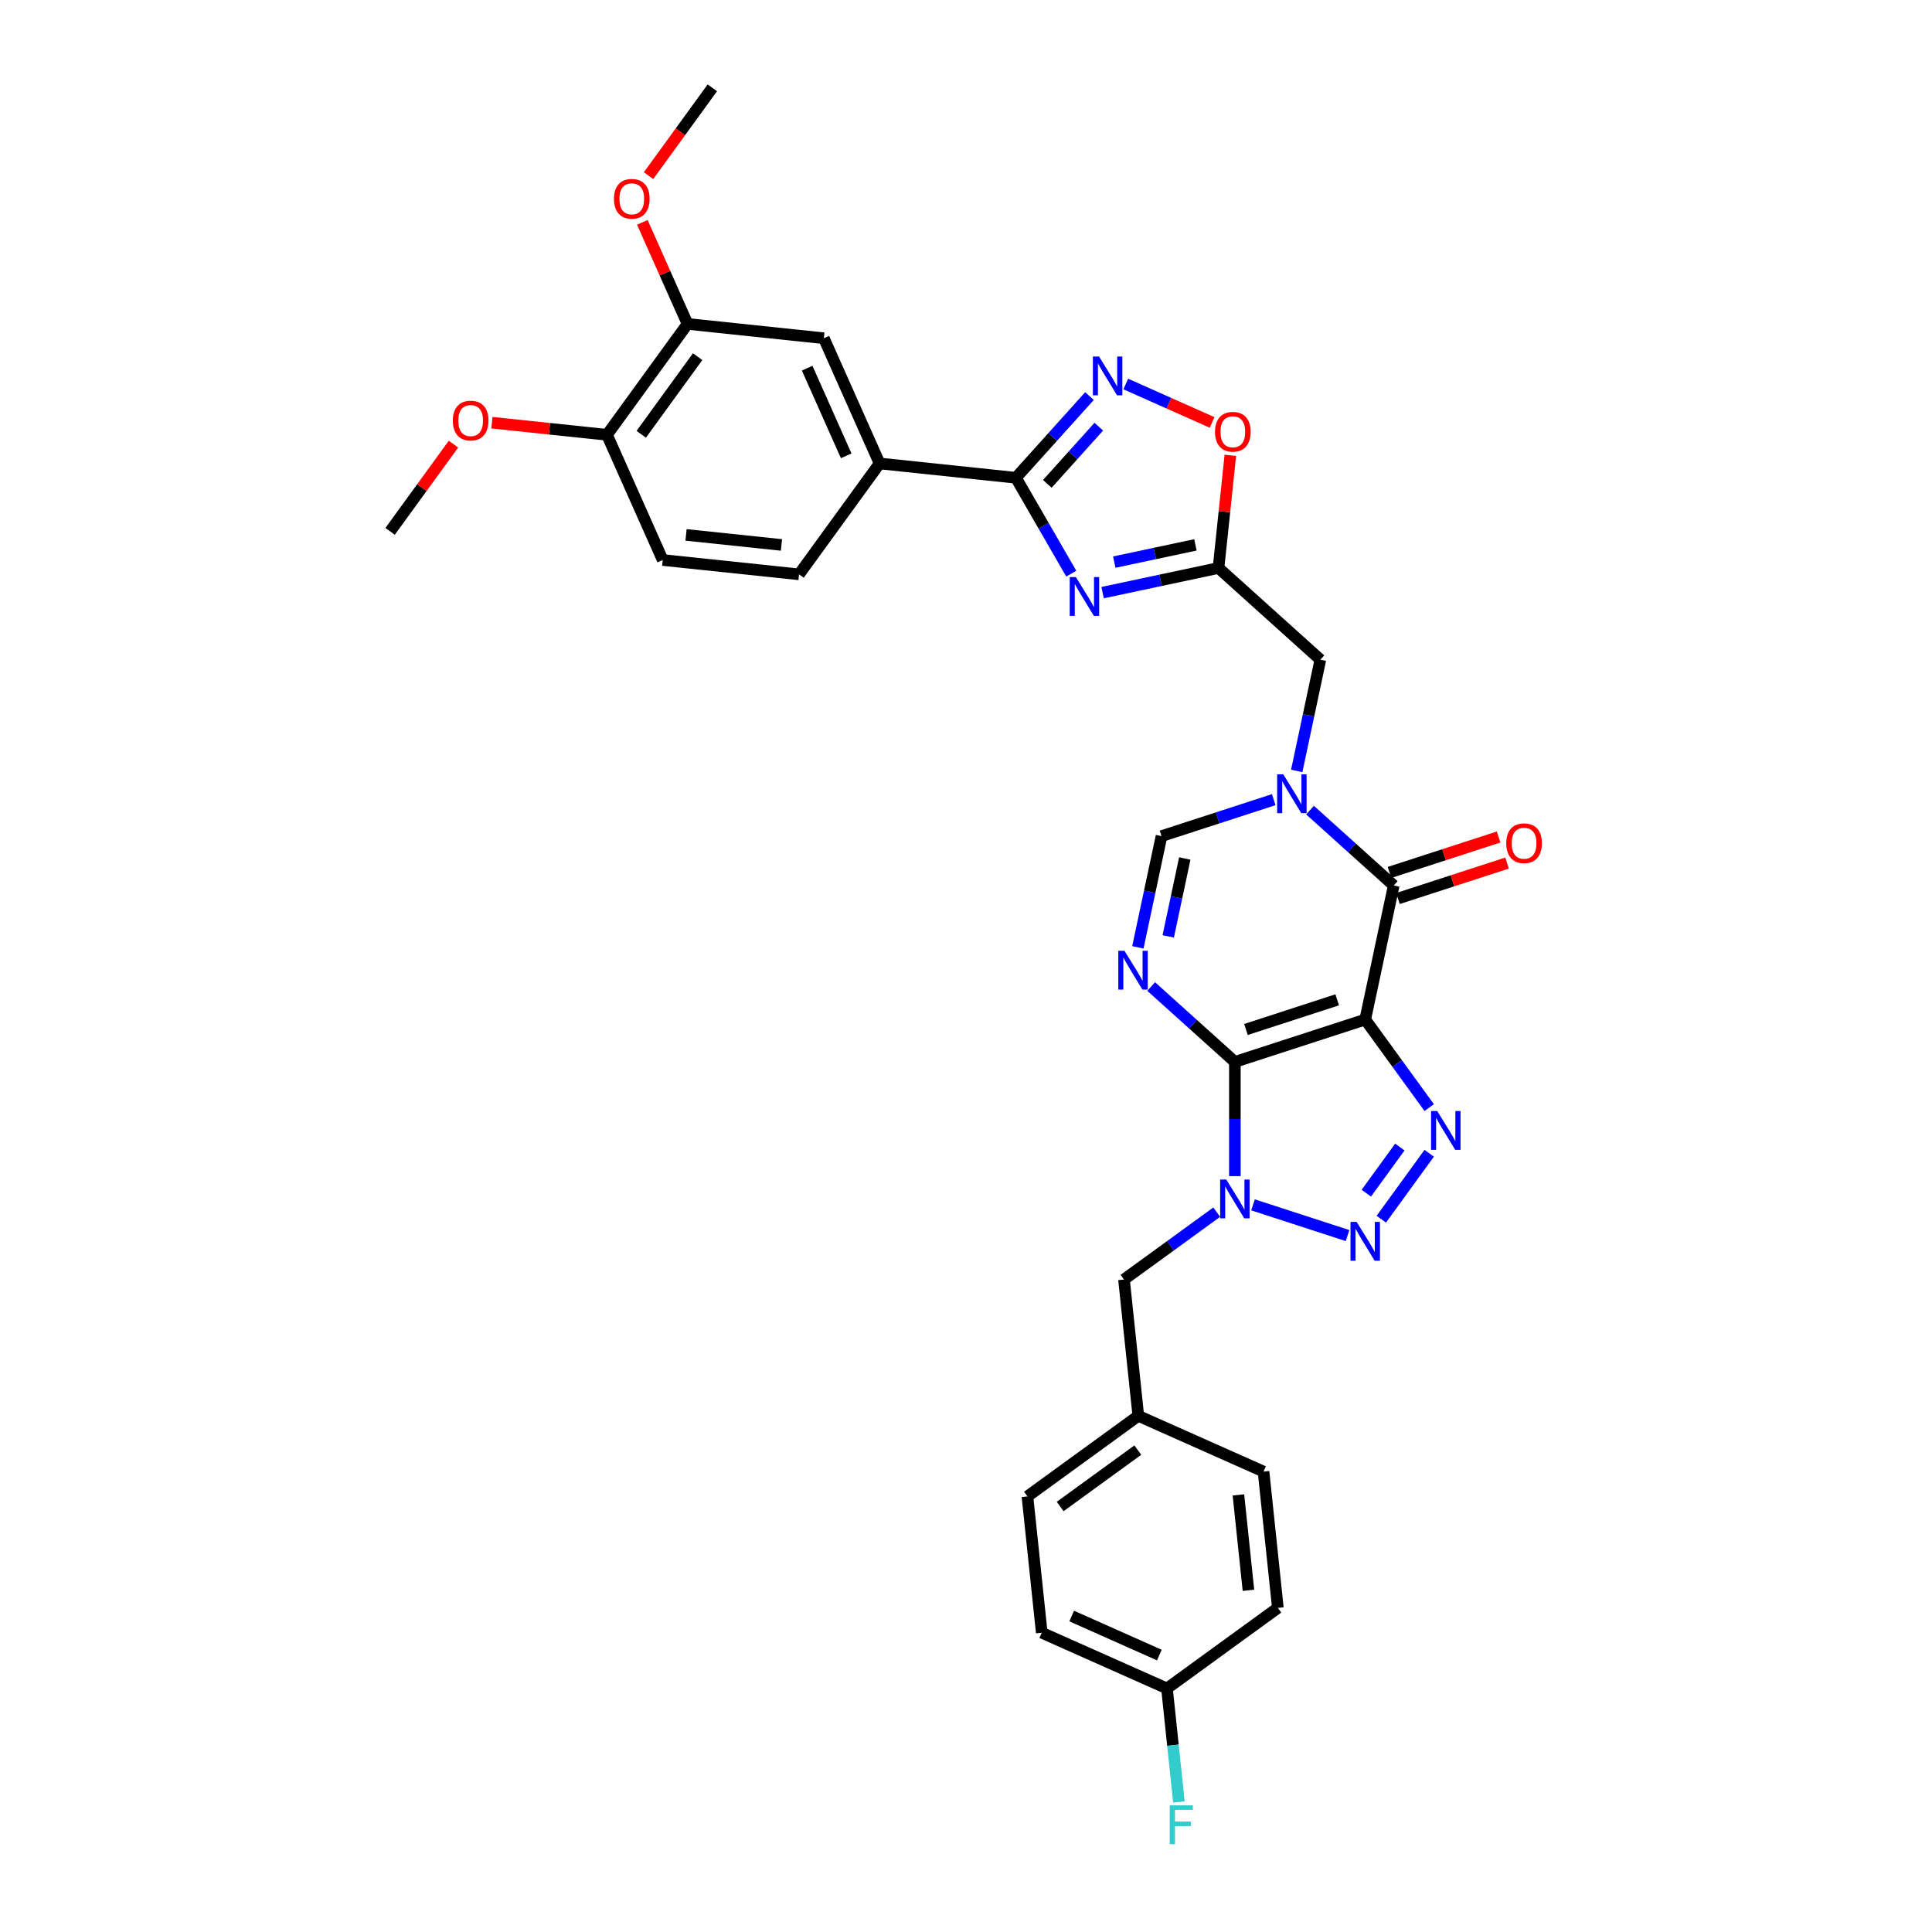 <?xml version='1.0' encoding='iso-8859-1'?>
<svg version='1.1' baseProfile='full'
              xmlns='http://www.w3.org/2000/svg'
                      xmlns:rdkit='http://www.rdkit.org/xml'
                      xmlns:xlink='http://www.w3.org/1999/xlink'
                  xml:space='preserve'
width='1000px' height='1000px' viewBox='0 0 1000 1000'>
<!-- END OF HEADER -->
<rect style='opacity:1.0;fill:#FFFFFF;stroke:none' width='1000' height='1000' x='0' y='0'> </rect>
<path class='bond-0' d='M 639.17,549.638 L 706.641,527.716' style='fill:none;fill-rule:evenodd;stroke:#000000;stroke-width:6px;stroke-linecap:butt;stroke-linejoin:miter;stroke-opacity:1' />
<path class='bond-0' d='M 644.906,532.856 L 692.136,517.51' style='fill:none;fill-rule:evenodd;stroke:#000000;stroke-width:6px;stroke-linecap:butt;stroke-linejoin:miter;stroke-opacity:1' />
<path class='bond-1' d='M 639.17,549.638 L 639.17,579.2' style='fill:none;fill-rule:evenodd;stroke:#000000;stroke-width:6px;stroke-linecap:butt;stroke-linejoin:miter;stroke-opacity:1' />
<path class='bond-1' d='M 639.17,579.2 L 639.17,608.762' style='fill:none;fill-rule:evenodd;stroke:#0000FF;stroke-width:6px;stroke-linecap:butt;stroke-linejoin:miter;stroke-opacity:1' />
<path class='bond-2' d='M 639.17,549.638 L 617.506,530.132' style='fill:none;fill-rule:evenodd;stroke:#000000;stroke-width:6px;stroke-linecap:butt;stroke-linejoin:miter;stroke-opacity:1' />
<path class='bond-2' d='M 617.506,530.132 L 595.841,510.625' style='fill:none;fill-rule:evenodd;stroke:#0000FF;stroke-width:6px;stroke-linecap:butt;stroke-linejoin:miter;stroke-opacity:1' />
<path class='bond-3' d='M 706.641,527.716 L 723.197,550.503' style='fill:none;fill-rule:evenodd;stroke:#000000;stroke-width:6px;stroke-linecap:butt;stroke-linejoin:miter;stroke-opacity:1' />
<path class='bond-3' d='M 723.197,550.503 L 739.753,573.291' style='fill:none;fill-rule:evenodd;stroke:#0000FF;stroke-width:6px;stroke-linecap:butt;stroke-linejoin:miter;stroke-opacity:1' />
<path class='bond-5' d='M 706.641,527.716 L 721.391,458.323' style='fill:none;fill-rule:evenodd;stroke:#000000;stroke-width:6px;stroke-linecap:butt;stroke-linejoin:miter;stroke-opacity:1' />
<path class='bond-4' d='M 648.563,623.634 L 697.495,639.533' style='fill:none;fill-rule:evenodd;stroke:#0000FF;stroke-width:6px;stroke-linecap:butt;stroke-linejoin:miter;stroke-opacity:1' />
<path class='bond-15' d='M 629.777,627.406 L 605.776,644.844' style='fill:none;fill-rule:evenodd;stroke:#0000FF;stroke-width:6px;stroke-linecap:butt;stroke-linejoin:miter;stroke-opacity:1' />
<path class='bond-15' d='M 605.776,644.844 L 581.775,662.281' style='fill:none;fill-rule:evenodd;stroke:#000000;stroke-width:6px;stroke-linecap:butt;stroke-linejoin:miter;stroke-opacity:1' />
<path class='bond-11' d='M 588.961,490.349 L 595.08,461.562' style='fill:none;fill-rule:evenodd;stroke:#0000FF;stroke-width:6px;stroke-linecap:butt;stroke-linejoin:miter;stroke-opacity:1' />
<path class='bond-11' d='M 595.08,461.562 L 601.199,432.775' style='fill:none;fill-rule:evenodd;stroke:#000000;stroke-width:6px;stroke-linecap:butt;stroke-linejoin:miter;stroke-opacity:1' />
<path class='bond-11' d='M 604.675,484.663 L 608.958,464.512' style='fill:none;fill-rule:evenodd;stroke:#0000FF;stroke-width:6px;stroke-linecap:butt;stroke-linejoin:miter;stroke-opacity:1' />
<path class='bond-11' d='M 608.958,464.512 L 613.241,444.361' style='fill:none;fill-rule:evenodd;stroke:#000000;stroke-width:6px;stroke-linecap:butt;stroke-linejoin:miter;stroke-opacity:1' />
<path class='bond-33' d='M 739.753,596.929 L 714.963,631.05' style='fill:none;fill-rule:evenodd;stroke:#0000FF;stroke-width:6px;stroke-linecap:butt;stroke-linejoin:miter;stroke-opacity:1' />
<path class='bond-33' d='M 724.556,593.707 L 707.202,617.592' style='fill:none;fill-rule:evenodd;stroke:#0000FF;stroke-width:6px;stroke-linecap:butt;stroke-linejoin:miter;stroke-opacity:1' />
<path class='bond-18' d='M 723.583,465.07 L 751.821,455.895' style='fill:none;fill-rule:evenodd;stroke:#000000;stroke-width:6px;stroke-linecap:butt;stroke-linejoin:miter;stroke-opacity:1' />
<path class='bond-18' d='M 751.821,455.895 L 780.058,446.72' style='fill:none;fill-rule:evenodd;stroke:#FF0000;stroke-width:6px;stroke-linecap:butt;stroke-linejoin:miter;stroke-opacity:1' />
<path class='bond-18' d='M 719.199,451.575 L 747.436,442.401' style='fill:none;fill-rule:evenodd;stroke:#000000;stroke-width:6px;stroke-linecap:butt;stroke-linejoin:miter;stroke-opacity:1' />
<path class='bond-18' d='M 747.436,442.401 L 775.673,433.226' style='fill:none;fill-rule:evenodd;stroke:#FF0000;stroke-width:6px;stroke-linecap:butt;stroke-linejoin:miter;stroke-opacity:1' />
<path class='bond-34' d='M 721.391,458.323 L 699.727,438.816' style='fill:none;fill-rule:evenodd;stroke:#000000;stroke-width:6px;stroke-linecap:butt;stroke-linejoin:miter;stroke-opacity:1' />
<path class='bond-34' d='M 699.727,438.816 L 678.063,419.31' style='fill:none;fill-rule:evenodd;stroke:#0000FF;stroke-width:6px;stroke-linecap:butt;stroke-linejoin:miter;stroke-opacity:1' />
<path class='bond-6' d='M 659.277,413.904 L 630.238,423.34' style='fill:none;fill-rule:evenodd;stroke:#0000FF;stroke-width:6px;stroke-linecap:butt;stroke-linejoin:miter;stroke-opacity:1' />
<path class='bond-6' d='M 630.238,423.34 L 601.199,432.775' style='fill:none;fill-rule:evenodd;stroke:#000000;stroke-width:6px;stroke-linecap:butt;stroke-linejoin:miter;stroke-opacity:1' />
<path class='bond-13' d='M 671.182,399.033 L 677.301,370.246' style='fill:none;fill-rule:evenodd;stroke:#0000FF;stroke-width:6px;stroke-linecap:butt;stroke-linejoin:miter;stroke-opacity:1' />
<path class='bond-13' d='M 677.301,370.246 L 683.42,341.459' style='fill:none;fill-rule:evenodd;stroke:#000000;stroke-width:6px;stroke-linecap:butt;stroke-linejoin:miter;stroke-opacity:1' />
<path class='bond-7' d='M 570.698,306.742 L 600.698,300.366' style='fill:none;fill-rule:evenodd;stroke:#0000FF;stroke-width:6px;stroke-linecap:butt;stroke-linejoin:miter;stroke-opacity:1' />
<path class='bond-7' d='M 600.698,300.366 L 630.698,293.989' style='fill:none;fill-rule:evenodd;stroke:#000000;stroke-width:6px;stroke-linecap:butt;stroke-linejoin:miter;stroke-opacity:1' />
<path class='bond-7' d='M 576.748,290.951 L 597.748,286.487' style='fill:none;fill-rule:evenodd;stroke:#0000FF;stroke-width:6px;stroke-linecap:butt;stroke-linejoin:miter;stroke-opacity:1' />
<path class='bond-7' d='M 597.748,286.487 L 618.748,282.023' style='fill:none;fill-rule:evenodd;stroke:#000000;stroke-width:6px;stroke-linecap:butt;stroke-linejoin:miter;stroke-opacity:1' />
<path class='bond-8' d='M 554.482,296.92 L 540.158,272.11' style='fill:none;fill-rule:evenodd;stroke:#0000FF;stroke-width:6px;stroke-linecap:butt;stroke-linejoin:miter;stroke-opacity:1' />
<path class='bond-8' d='M 540.158,272.11 L 525.834,247.3' style='fill:none;fill-rule:evenodd;stroke:#000000;stroke-width:6px;stroke-linecap:butt;stroke-linejoin:miter;stroke-opacity:1' />
<path class='bond-14' d='M 525.834,247.3 L 455.279,239.884' style='fill:none;fill-rule:evenodd;stroke:#000000;stroke-width:6px;stroke-linecap:butt;stroke-linejoin:miter;stroke-opacity:1' />
<path class='bond-36' d='M 525.834,247.3 L 544.872,226.155' style='fill:none;fill-rule:evenodd;stroke:#000000;stroke-width:6px;stroke-linecap:butt;stroke-linejoin:miter;stroke-opacity:1' />
<path class='bond-36' d='M 544.872,226.155 L 563.911,205.011' style='fill:none;fill-rule:evenodd;stroke:#0000FF;stroke-width:6px;stroke-linecap:butt;stroke-linejoin:miter;stroke-opacity:1' />
<path class='bond-36' d='M 542.09,250.451 L 555.417,235.649' style='fill:none;fill-rule:evenodd;stroke:#000000;stroke-width:6px;stroke-linecap:butt;stroke-linejoin:miter;stroke-opacity:1' />
<path class='bond-36' d='M 555.417,235.649 L 568.744,220.848' style='fill:none;fill-rule:evenodd;stroke:#0000FF;stroke-width:6px;stroke-linecap:butt;stroke-linejoin:miter;stroke-opacity:1' />
<path class='bond-9' d='M 630.698,293.989 L 683.42,341.459' style='fill:none;fill-rule:evenodd;stroke:#000000;stroke-width:6px;stroke-linecap:butt;stroke-linejoin:miter;stroke-opacity:1' />
<path class='bond-12' d='M 630.698,293.989 L 633.763,264.834' style='fill:none;fill-rule:evenodd;stroke:#000000;stroke-width:6px;stroke-linecap:butt;stroke-linejoin:miter;stroke-opacity:1' />
<path class='bond-12' d='M 633.763,264.834 L 636.827,235.679' style='fill:none;fill-rule:evenodd;stroke:#FF0000;stroke-width:6px;stroke-linecap:butt;stroke-linejoin:miter;stroke-opacity:1' />
<path class='bond-10' d='M 582.697,198.761 L 605.036,208.707' style='fill:none;fill-rule:evenodd;stroke:#0000FF;stroke-width:6px;stroke-linecap:butt;stroke-linejoin:miter;stroke-opacity:1' />
<path class='bond-10' d='M 605.036,208.707 L 627.375,218.653' style='fill:none;fill-rule:evenodd;stroke:#FF0000;stroke-width:6px;stroke-linecap:butt;stroke-linejoin:miter;stroke-opacity:1' />
<path class='bond-16' d='M 455.279,239.884 L 426.424,175.074' style='fill:none;fill-rule:evenodd;stroke:#000000;stroke-width:6px;stroke-linecap:butt;stroke-linejoin:miter;stroke-opacity:1' />
<path class='bond-16' d='M 437.989,235.934 L 417.79,190.567' style='fill:none;fill-rule:evenodd;stroke:#000000;stroke-width:6px;stroke-linecap:butt;stroke-linejoin:miter;stroke-opacity:1' />
<path class='bond-20' d='M 455.279,239.884 L 413.58,297.279' style='fill:none;fill-rule:evenodd;stroke:#000000;stroke-width:6px;stroke-linecap:butt;stroke-linejoin:miter;stroke-opacity:1' />
<path class='bond-22' d='M 581.775,662.281 L 589.191,732.836' style='fill:none;fill-rule:evenodd;stroke:#000000;stroke-width:6px;stroke-linecap:butt;stroke-linejoin:miter;stroke-opacity:1' />
<path class='bond-17' d='M 426.424,175.074 L 355.869,167.659' style='fill:none;fill-rule:evenodd;stroke:#000000;stroke-width:6px;stroke-linecap:butt;stroke-linejoin:miter;stroke-opacity:1' />
<path class='bond-24' d='M 355.869,167.659 L 344.167,141.376' style='fill:none;fill-rule:evenodd;stroke:#000000;stroke-width:6px;stroke-linecap:butt;stroke-linejoin:miter;stroke-opacity:1' />
<path class='bond-24' d='M 344.167,141.376 L 332.466,115.094' style='fill:none;fill-rule:evenodd;stroke:#FF0000;stroke-width:6px;stroke-linecap:butt;stroke-linejoin:miter;stroke-opacity:1' />
<path class='bond-37' d='M 355.869,167.659 L 314.17,225.053' style='fill:none;fill-rule:evenodd;stroke:#000000;stroke-width:6px;stroke-linecap:butt;stroke-linejoin:miter;stroke-opacity:1' />
<path class='bond-37' d='M 361.093,184.608 L 331.903,224.784' style='fill:none;fill-rule:evenodd;stroke:#000000;stroke-width:6px;stroke-linecap:butt;stroke-linejoin:miter;stroke-opacity:1' />
<path class='bond-19' d='M 314.17,225.053 L 343.025,289.863' style='fill:none;fill-rule:evenodd;stroke:#000000;stroke-width:6px;stroke-linecap:butt;stroke-linejoin:miter;stroke-opacity:1' />
<path class='bond-29' d='M 314.17,225.053 L 284.39,221.923' style='fill:none;fill-rule:evenodd;stroke:#000000;stroke-width:6px;stroke-linecap:butt;stroke-linejoin:miter;stroke-opacity:1' />
<path class='bond-29' d='M 284.39,221.923 L 254.611,218.793' style='fill:none;fill-rule:evenodd;stroke:#FF0000;stroke-width:6px;stroke-linecap:butt;stroke-linejoin:miter;stroke-opacity:1' />
<path class='bond-21' d='M 413.58,297.279 L 343.025,289.863' style='fill:none;fill-rule:evenodd;stroke:#000000;stroke-width:6px;stroke-linecap:butt;stroke-linejoin:miter;stroke-opacity:1' />
<path class='bond-21' d='M 404.479,282.056 L 355.091,276.865' style='fill:none;fill-rule:evenodd;stroke:#000000;stroke-width:6px;stroke-linecap:butt;stroke-linejoin:miter;stroke-opacity:1' />
<path class='bond-26' d='M 589.191,732.836 L 654.001,761.691' style='fill:none;fill-rule:evenodd;stroke:#000000;stroke-width:6px;stroke-linecap:butt;stroke-linejoin:miter;stroke-opacity:1' />
<path class='bond-27' d='M 589.191,732.836 L 531.797,774.535' style='fill:none;fill-rule:evenodd;stroke:#000000;stroke-width:6px;stroke-linecap:butt;stroke-linejoin:miter;stroke-opacity:1' />
<path class='bond-27' d='M 588.922,750.57 L 548.746,779.759' style='fill:none;fill-rule:evenodd;stroke:#000000;stroke-width:6px;stroke-linecap:butt;stroke-linejoin:miter;stroke-opacity:1' />
<path class='bond-23' d='M 604.022,873.945 L 539.212,845.09' style='fill:none;fill-rule:evenodd;stroke:#000000;stroke-width:6px;stroke-linecap:butt;stroke-linejoin:miter;stroke-opacity:1' />
<path class='bond-23' d='M 600.072,856.655 L 554.705,836.456' style='fill:none;fill-rule:evenodd;stroke:#000000;stroke-width:6px;stroke-linecap:butt;stroke-linejoin:miter;stroke-opacity:1' />
<path class='bond-25' d='M 604.022,873.945 L 607.109,903.313' style='fill:none;fill-rule:evenodd;stroke:#000000;stroke-width:6px;stroke-linecap:butt;stroke-linejoin:miter;stroke-opacity:1' />
<path class='bond-25' d='M 607.109,903.313 L 610.196,932.681' style='fill:none;fill-rule:evenodd;stroke:#33CCCC;stroke-width:6px;stroke-linecap:butt;stroke-linejoin:miter;stroke-opacity:1' />
<path class='bond-35' d='M 604.022,873.945 L 661.417,832.246' style='fill:none;fill-rule:evenodd;stroke:#000000;stroke-width:6px;stroke-linecap:butt;stroke-linejoin:miter;stroke-opacity:1' />
<path class='bond-31' d='M 335.683,90.916 L 352.198,68.185' style='fill:none;fill-rule:evenodd;stroke:#FF0000;stroke-width:6px;stroke-linecap:butt;stroke-linejoin:miter;stroke-opacity:1' />
<path class='bond-31' d='M 352.198,68.185 L 368.713,45.455' style='fill:none;fill-rule:evenodd;stroke:#000000;stroke-width:6px;stroke-linecap:butt;stroke-linejoin:miter;stroke-opacity:1' />
<path class='bond-28' d='M 654.001,761.691 L 661.417,832.246' style='fill:none;fill-rule:evenodd;stroke:#000000;stroke-width:6px;stroke-linecap:butt;stroke-linejoin:miter;stroke-opacity:1' />
<path class='bond-28' d='M 641.002,773.757 L 646.193,823.146' style='fill:none;fill-rule:evenodd;stroke:#000000;stroke-width:6px;stroke-linecap:butt;stroke-linejoin:miter;stroke-opacity:1' />
<path class='bond-30' d='M 531.797,774.535 L 539.212,845.09' style='fill:none;fill-rule:evenodd;stroke:#000000;stroke-width:6px;stroke-linecap:butt;stroke-linejoin:miter;stroke-opacity:1' />
<path class='bond-32' d='M 234.719,229.882 L 218.317,252.457' style='fill:none;fill-rule:evenodd;stroke:#FF0000;stroke-width:6px;stroke-linecap:butt;stroke-linejoin:miter;stroke-opacity:1' />
<path class='bond-32' d='M 218.317,252.457 L 201.915,275.032' style='fill:none;fill-rule:evenodd;stroke:#000000;stroke-width:6px;stroke-linecap:butt;stroke-linejoin:miter;stroke-opacity:1' />
<path  class='atom-2' d='M 634.729 610.536
L 641.312 621.178
Q 641.965 622.228, 643.015 624.129
Q 644.065 626.03, 644.122 626.144
L 644.122 610.536
L 646.789 610.536
L 646.789 630.627
L 644.036 630.627
L 636.97 618.993
Q 636.148 617.63, 635.268 616.07
Q 634.417 614.509, 634.161 614.026
L 634.161 630.627
L 631.55 630.627
L 631.55 610.536
L 634.729 610.536
' fill='#0000FF'/>
<path  class='atom-3' d='M 582.008 492.122
L 588.591 502.764
Q 589.244 503.814, 590.294 505.715
Q 591.344 507.616, 591.4 507.73
L 591.4 492.122
L 594.068 492.122
L 594.068 512.214
L 591.315 512.214
L 584.249 500.579
Q 583.426 499.217, 582.547 497.656
Q 581.695 496.095, 581.44 495.613
L 581.44 512.214
L 578.829 512.214
L 578.829 492.122
L 582.008 492.122
' fill='#0000FF'/>
<path  class='atom-4' d='M 743.899 575.064
L 750.483 585.706
Q 751.135 586.756, 752.185 588.657
Q 753.235 590.558, 753.292 590.672
L 753.292 575.064
L 755.96 575.064
L 755.96 595.156
L 753.207 595.156
L 746.141 583.521
Q 745.318 582.159, 744.438 580.598
Q 743.587 579.037, 743.332 578.555
L 743.332 595.156
L 740.721 595.156
L 740.721 575.064
L 743.899 575.064
' fill='#0000FF'/>
<path  class='atom-5' d='M 702.2 632.459
L 708.783 643.1
Q 709.436 644.15, 710.486 646.052
Q 711.536 647.953, 711.593 648.066
L 711.593 632.459
L 714.26 632.459
L 714.26 652.55
L 711.508 652.55
L 704.442 640.915
Q 703.619 639.553, 702.739 637.992
Q 701.888 636.432, 701.632 635.949
L 701.632 652.55
L 699.022 652.55
L 699.022 632.459
L 702.2 632.459
' fill='#0000FF'/>
<path  class='atom-7' d='M 664.229 400.807
L 670.812 411.448
Q 671.465 412.498, 672.515 414.399
Q 673.565 416.301, 673.621 416.414
L 673.621 400.807
L 676.289 400.807
L 676.289 420.898
L 673.536 420.898
L 666.47 409.263
Q 665.647 407.901, 664.768 406.34
Q 663.916 404.779, 663.661 404.297
L 663.661 420.898
L 661.05 420.898
L 661.05 400.807
L 664.229 400.807
' fill='#0000FF'/>
<path  class='atom-8' d='M 556.864 298.693
L 563.448 309.335
Q 564.101 310.385, 565.15 312.286
Q 566.2 314.187, 566.257 314.301
L 566.257 298.693
L 568.925 298.693
L 568.925 318.784
L 566.172 318.784
L 559.106 307.15
Q 558.283 305.788, 557.403 304.227
Q 556.552 302.666, 556.297 302.184
L 556.297 318.784
L 553.686 318.784
L 553.686 298.693
L 556.864 298.693
' fill='#0000FF'/>
<path  class='atom-11' d='M 568.863 184.533
L 575.447 195.175
Q 576.099 196.225, 577.149 198.126
Q 578.199 200.027, 578.256 200.141
L 578.256 184.533
L 580.923 184.533
L 580.923 204.624
L 578.171 204.624
L 571.105 192.99
Q 570.282 191.628, 569.402 190.067
Q 568.551 188.506, 568.295 188.024
L 568.295 204.624
L 565.685 204.624
L 565.685 184.533
L 568.863 184.533
' fill='#0000FF'/>
<path  class='atom-13' d='M 628.891 223.491
Q 628.891 218.667, 631.275 215.971
Q 633.659 213.275, 638.114 213.275
Q 642.569 213.275, 644.953 215.971
Q 647.337 218.667, 647.337 223.491
Q 647.337 228.372, 644.925 231.153
Q 642.512 233.905, 638.114 233.905
Q 633.687 233.905, 631.275 231.153
Q 628.891 228.4, 628.891 223.491
M 638.114 231.635
Q 641.179 231.635, 642.825 229.592
Q 644.499 227.52, 644.499 223.491
Q 644.499 219.546, 642.825 217.56
Q 641.179 215.545, 638.114 215.545
Q 635.049 215.545, 633.375 217.532
Q 631.729 219.518, 631.729 223.491
Q 631.729 227.549, 633.375 229.592
Q 635.049 231.635, 638.114 231.635
' fill='#FF0000'/>
<path  class='atom-19' d='M 779.639 436.457
Q 779.639 431.632, 782.023 428.937
Q 784.407 426.241, 788.862 426.241
Q 793.317 426.241, 795.701 428.937
Q 798.085 431.632, 798.085 436.457
Q 798.085 441.338, 795.672 444.119
Q 793.26 446.871, 788.862 446.871
Q 784.435 446.871, 782.023 444.119
Q 779.639 441.366, 779.639 436.457
M 788.862 444.601
Q 791.927 444.601, 793.573 442.558
Q 795.247 440.486, 795.247 436.457
Q 795.247 432.512, 793.573 430.526
Q 791.927 428.511, 788.862 428.511
Q 785.797 428.511, 784.123 430.497
Q 782.477 432.484, 782.477 436.457
Q 782.477 440.515, 784.123 442.558
Q 785.797 444.601, 788.862 444.601
' fill='#FF0000'/>
<path  class='atom-25' d='M 317.791 102.906
Q 317.791 98.082, 320.175 95.386
Q 322.559 92.69, 327.014 92.69
Q 331.469 92.69, 333.853 95.386
Q 336.236 98.082, 336.236 102.906
Q 336.236 107.787, 333.824 110.568
Q 331.412 113.32, 327.014 113.32
Q 322.587 113.32, 320.175 110.568
Q 317.791 107.815, 317.791 102.906
M 327.014 111.05
Q 330.079 111.05, 331.724 109.007
Q 333.399 106.935, 333.399 102.906
Q 333.399 98.961, 331.724 96.975
Q 330.079 94.96, 327.014 94.96
Q 323.949 94.96, 322.275 96.946
Q 320.629 98.933, 320.629 102.906
Q 320.629 106.964, 322.275 109.007
Q 323.949 111.05, 327.014 111.05
' fill='#FF0000'/>
<path  class='atom-26' d='M 605.464 934.454
L 617.411 934.454
L 617.411 936.753
L 608.16 936.753
L 608.16 942.854
L 616.39 942.854
L 616.39 945.181
L 608.16 945.181
L 608.16 954.545
L 605.464 954.545
L 605.464 934.454
' fill='#33CCCC'/>
<path  class='atom-30' d='M 234.392 217.694
Q 234.392 212.87, 236.776 210.174
Q 239.16 207.479, 243.615 207.479
Q 248.07 207.479, 250.454 210.174
Q 252.838 212.87, 252.838 217.694
Q 252.838 222.575, 250.425 225.356
Q 248.013 228.109, 243.615 228.109
Q 239.188 228.109, 236.776 225.356
Q 234.392 222.604, 234.392 217.694
M 243.615 225.839
Q 246.68 225.839, 248.326 223.796
Q 250 221.724, 250 217.694
Q 250 213.75, 248.326 211.764
Q 246.68 209.749, 243.615 209.749
Q 240.55 209.749, 238.876 211.735
Q 237.23 213.722, 237.23 217.694
Q 237.23 221.752, 238.876 223.796
Q 240.55 225.839, 243.615 225.839
' fill='#FF0000'/>
</svg>
